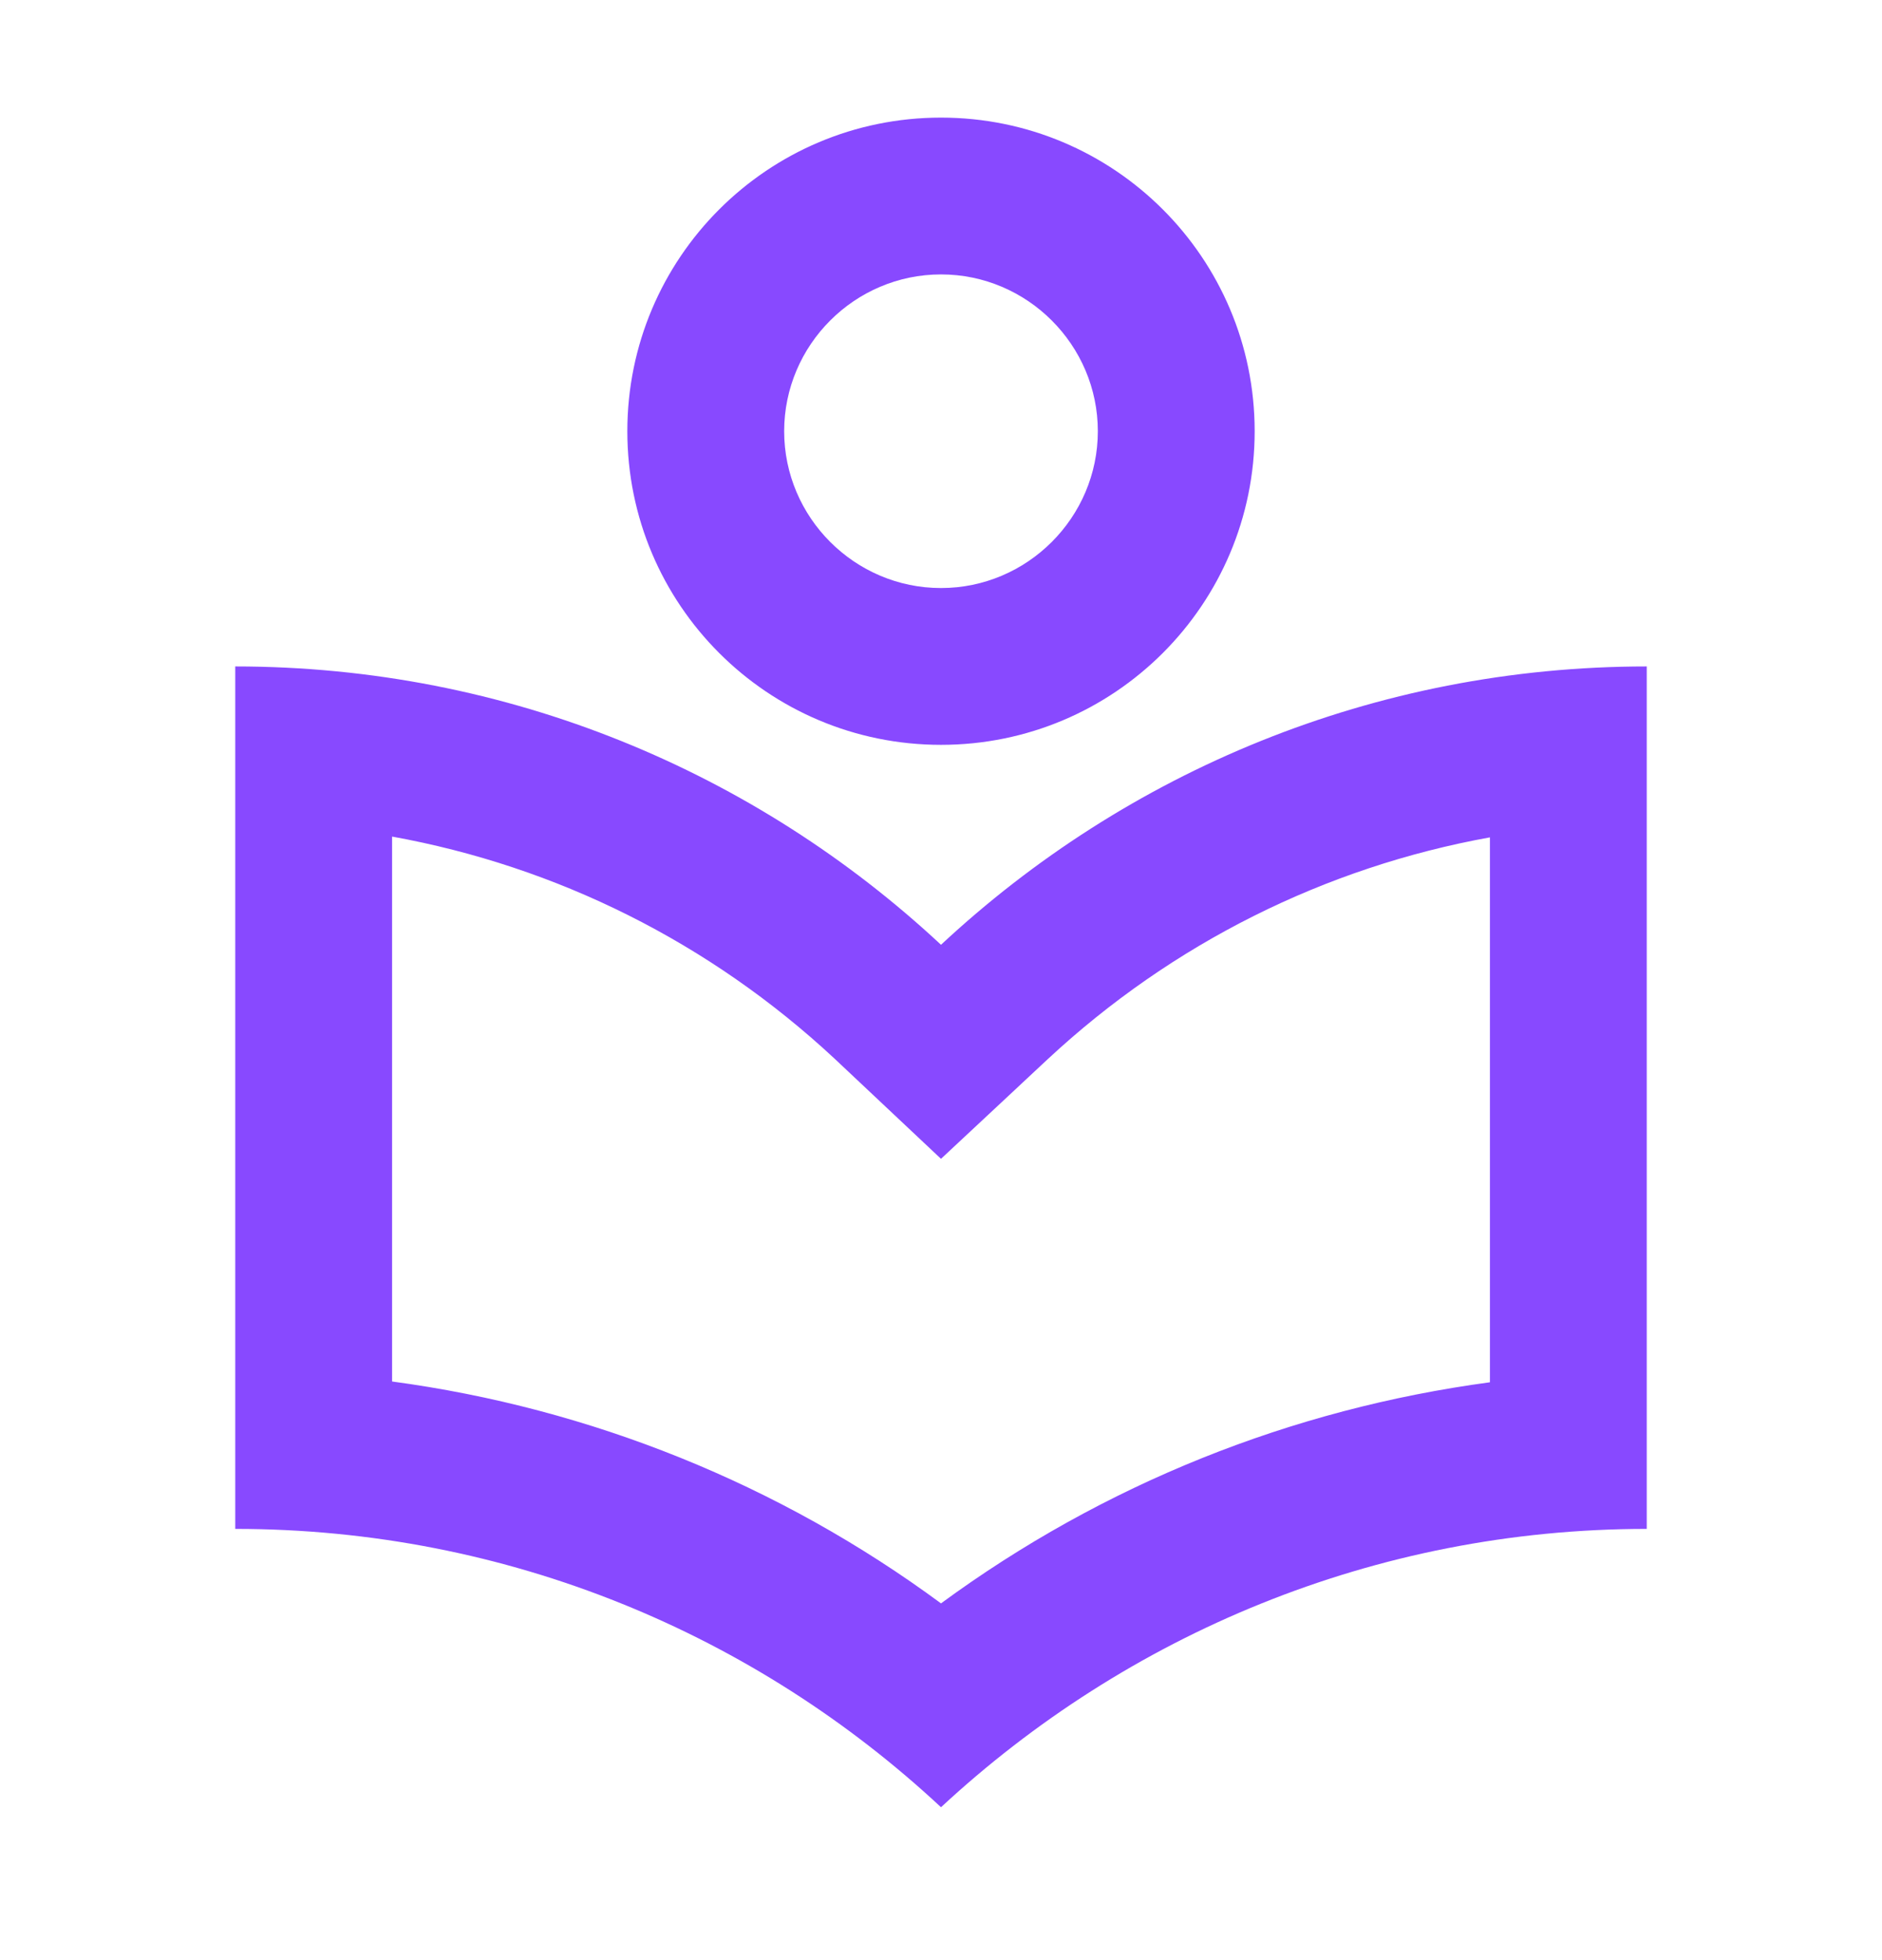 <svg xmlns="http://www.w3.org/2000/svg" width="24" height="25" viewBox="0 0 24 25" fill="none"><g id="nav/knowledgebase-hover"><path id="Vector" d="M12 9.5C14.21 9.5 16 7.71 16 5.5C16 3.29 14.21 1.5 12 1.5C9.79 1.5 8 3.29 8 5.5C8 7.71 9.79 9.5 12 9.5ZM12 3.5C13.1 3.5 14 4.4 14 5.5C14 6.6 13.1 7.5 12 7.5C10.9 7.5 10 6.6 10 5.5C10 4.4 10.9 3.5 12 3.5ZM12 12.05C9.64 9.85 6.48 8.5 3 8.5V19.5C6.48 19.5 9.64 20.85 12 23.05C14.36 20.86 17.52 19.5 21 19.5V8.5C17.52 8.5 14.36 9.85 12 12.05ZM19 17.63C16.47 17.97 14.07 18.93 12 20.45C9.94 18.93 7.53 17.96 5 17.62V10.67C7.1 11.05 9.05 12.02 10.64 13.5L12 14.78L13.36 13.51C14.95 12.03 16.9 11.06 19 10.68V17.63Z" fill="#8849FF"></path></g></svg>
